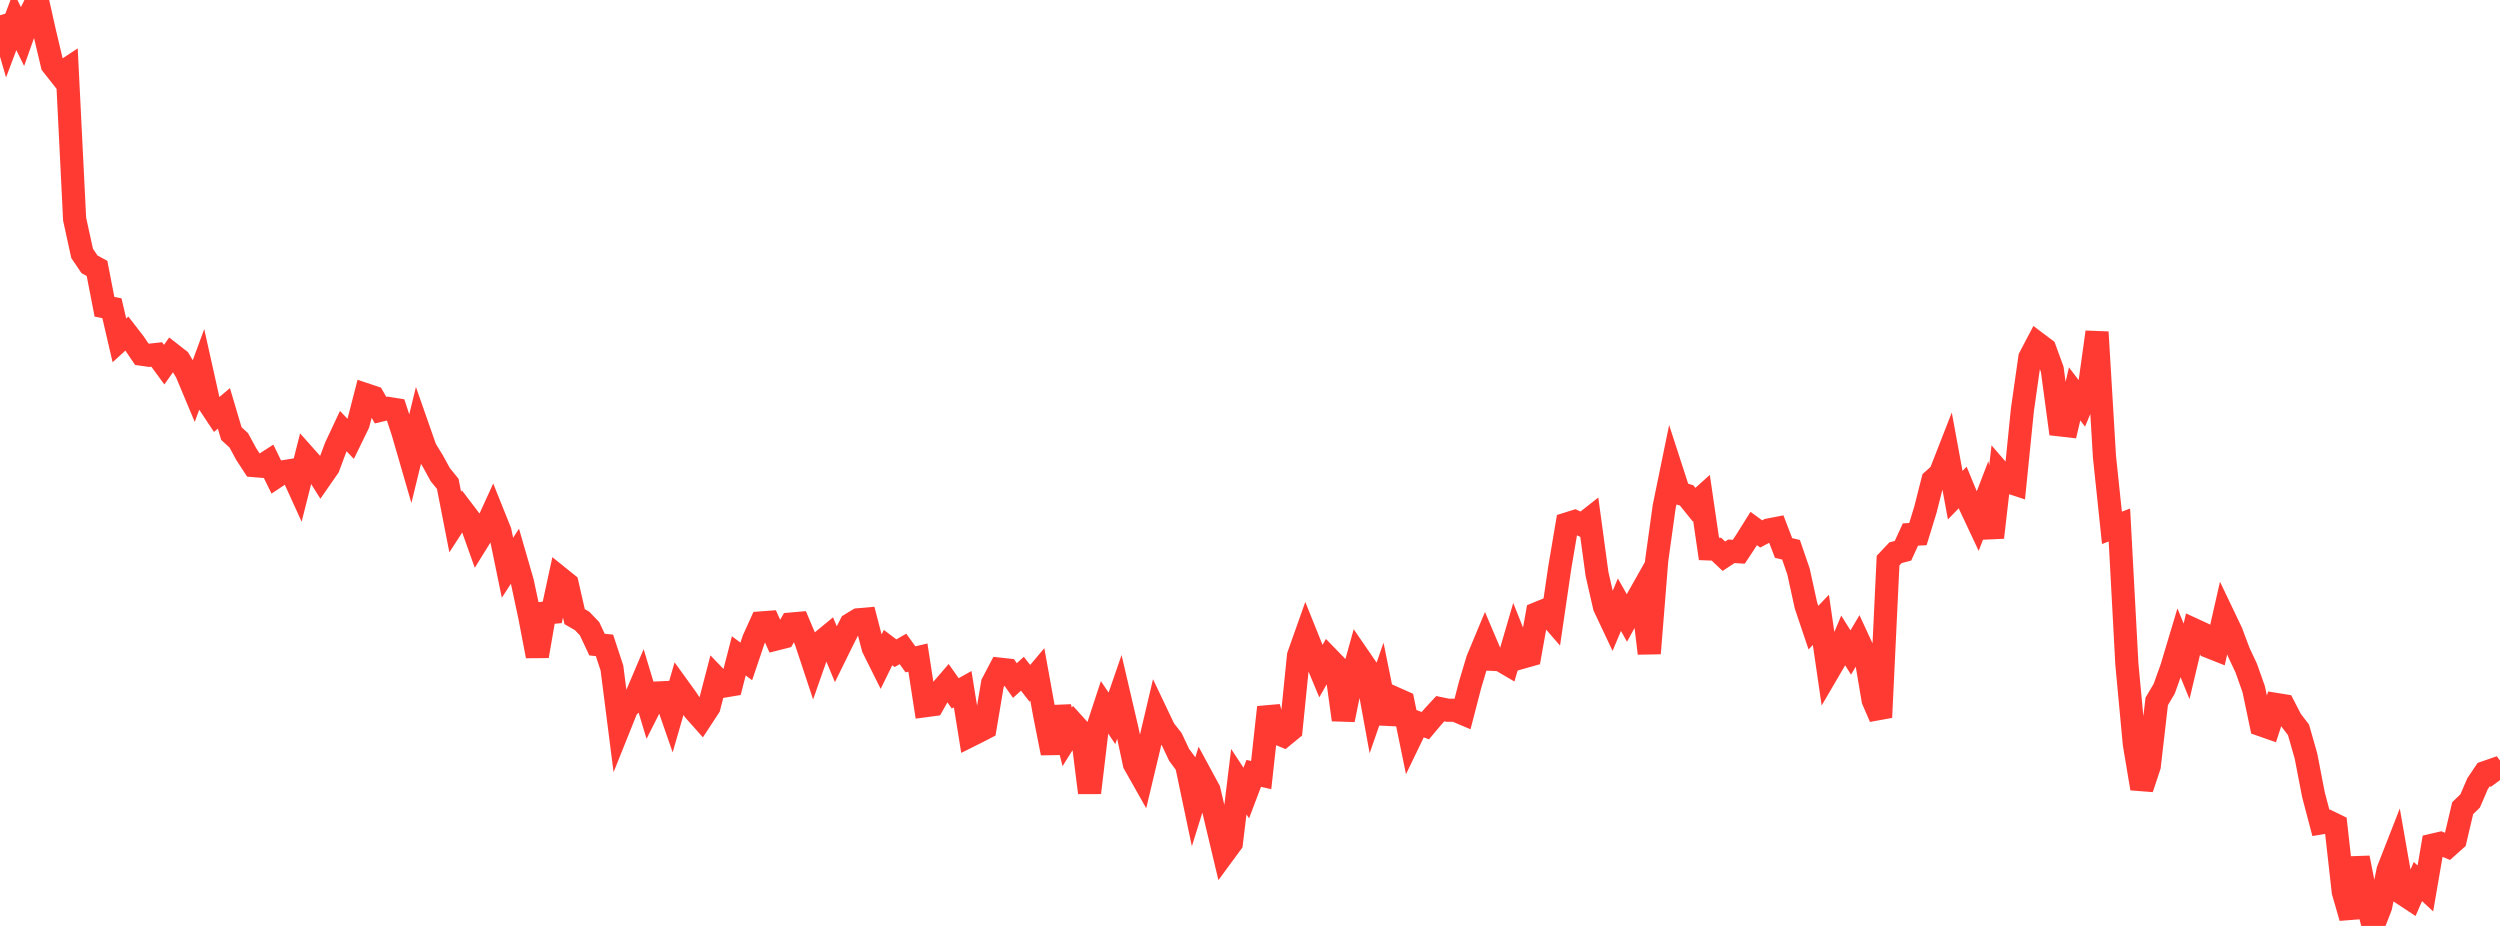 <?xml version="1.0" standalone="no"?>
<!DOCTYPE svg PUBLIC "-//W3C//DTD SVG 1.1//EN" "http://www.w3.org/Graphics/SVG/1.1/DTD/svg11.dtd">

<svg width="135" height="50" viewBox="0 0 135 50" preserveAspectRatio="none" 
  xmlns="http://www.w3.org/2000/svg"
  xmlns:xlink="http://www.w3.org/1999/xlink">


<polyline points="0.0, 0.822 0.403, 2.207 0.806, 1.138 1.209, 1.957 1.612, 0.82 2.015, 0.0 2.418, 1.792 2.821, 3.491 3.224, 4.002 3.627, 3.736 4.03, 11.832 4.433, 13.682 4.836, 14.276 5.239, 14.494 5.642, 16.567 6.045, 16.646 6.448, 18.38 6.851, 18.012 7.254, 18.533 7.657, 19.128 8.06, 19.186 8.463, 19.141 8.866, 19.691 9.269, 19.12 9.672, 19.435 10.075, 20.115 10.478, 21.077 10.881, 19.981 11.284, 21.787 11.687, 22.394 12.09, 22.052 12.493, 23.409 12.896, 23.782 13.299, 24.526 13.701, 25.141 14.104, 25.174 14.507, 24.915 14.91, 25.74 15.313, 25.473 15.716, 25.408 16.119, 26.293 16.522, 24.699 16.925, 25.152 17.328, 25.797 17.731, 25.217 18.134, 24.137 18.537, 23.28 18.94, 23.701 19.343, 22.874 19.746, 21.313 20.149, 21.448 20.552, 22.149 20.955, 22.054 21.358, 22.118 21.761, 23.349 22.164, 24.74 22.567, 23.092 22.97, 24.243 23.373, 24.897 23.776, 25.633 24.179, 26.129 24.582, 28.189 24.985, 27.567 25.388, 28.097 25.791, 29.228 26.194, 28.577 26.597, 27.695 27.0, 28.7 27.403, 30.659 27.806, 30.037 28.209, 31.432 28.612, 33.322 29.015, 35.429 29.418, 33.108 29.821, 33.069 30.224, 31.207 30.627, 31.531 31.03, 33.299 31.433, 33.53 31.836, 33.951 32.239, 34.808 32.642, 34.85 33.045, 36.074 33.448, 39.234 33.851, 38.229 34.254, 37.837 34.657, 36.887 35.06, 38.221 35.463, 37.423 35.866, 37.404 36.269, 38.566 36.672, 37.171 37.075, 37.729 37.478, 38.338 37.881, 38.792 38.284, 38.177 38.687, 36.629 39.09, 37.049 39.493, 36.981 39.896, 35.415 40.299, 35.716 40.701, 34.527 41.104, 33.638 41.507, 33.608 41.91, 34.505 42.313, 34.403 42.716, 33.699 43.119, 33.664 43.522, 34.618 43.925, 35.834 44.328, 34.686 44.731, 34.354 45.134, 35.323 45.537, 34.505 45.94, 33.714 46.343, 33.469 46.746, 33.434 47.149, 34.983 47.552, 35.791 47.955, 34.97 48.358, 35.274 48.761, 35.042 49.164, 35.603 49.567, 35.51 49.97, 38.106 50.373, 38.052 50.776, 37.337 51.179, 36.87 51.582, 37.441 51.985, 37.216 52.388, 39.718 52.791, 39.517 53.194, 39.308 53.597, 36.905 54.0, 36.137 54.403, 36.181 54.806, 36.749 55.209, 36.382 55.612, 36.897 56.015, 36.419 56.418, 38.639 56.821, 40.669 57.224, 38.176 57.627, 39.795 58.03, 39.15 58.433, 39.596 58.836, 42.807 59.239, 39.417 59.642, 38.19 60.045, 38.791 60.448, 37.623 60.851, 39.35 61.254, 41.239 61.657, 41.953 62.06, 40.263 62.463, 38.551 62.866, 39.397 63.269, 39.908 63.672, 40.76 64.075, 41.305 64.478, 43.22 64.881, 41.924 65.284, 42.668 65.687, 44.375 66.09, 46.07 66.493, 45.522 66.896, 42.211 67.299, 42.824 67.701, 41.763 68.104, 41.853 68.507, 38.194 68.91, 39.565 69.313, 39.731 69.716, 39.4 70.119, 35.409 70.522, 34.271 70.925, 35.274 71.328, 36.241 71.731, 35.534 72.134, 35.949 72.537, 38.868 72.94, 36.892 73.343, 35.437 73.746, 36.025 74.149, 38.228 74.552, 37.066 74.955, 39.05 75.358, 37.726 75.761, 37.905 76.164, 39.871 76.567, 39.037 76.97, 39.185 77.373, 38.705 77.776, 38.269 78.179, 38.352 78.582, 38.352 78.985, 38.523 79.388, 36.97 79.791, 35.623 80.194, 34.656 80.597, 35.604 81.0, 35.622 81.403, 35.858 81.806, 34.476 82.209, 35.487 82.612, 35.373 83.015, 33.127 83.418, 32.961 83.821, 33.425 84.224, 30.673 84.627, 28.291 85.03, 28.164 85.433, 28.348 85.836, 28.032 86.239, 30.997 86.642, 32.761 87.045, 33.615 87.448, 32.654 87.851, 33.368 88.254, 32.633 88.657, 31.919 89.06, 35.281 89.463, 30.258 89.866, 27.357 90.269, 25.394 90.672, 26.636 91.075, 26.749 91.478, 27.249 91.881, 26.887 92.284, 29.641 92.687, 29.656 93.09, 30.036 93.493, 29.77 93.896, 29.794 94.299, 29.183 94.701, 28.539 95.104, 28.833 95.507, 28.62 95.91, 28.542 96.313, 29.592 96.716, 29.687 97.119, 30.858 97.522, 32.698 97.925, 33.893 98.328, 33.472 98.731, 36.242 99.134, 35.553 99.537, 34.592 99.94, 35.234 100.343, 34.557 100.746, 35.428 101.149, 37.803 101.552, 38.737 101.955, 30.274 102.358, 29.847 102.761, 29.741 103.164, 28.864 103.567, 28.841 103.97, 27.531 104.373, 25.941 104.776, 25.58 105.179, 24.549 105.582, 26.741 105.985, 26.322 106.388, 27.298 106.791, 28.155 107.194, 27.105 107.597, 29.022 108.0, 25.533 108.403, 25.999 108.806, 26.132 109.209, 22.136 109.612, 19.31 110.015, 18.543 110.418, 18.845 110.821, 19.946 111.224, 22.941 111.627, 22.987 112.03, 21.271 112.433, 21.799 112.836, 20.833 113.239, 17.934 113.642, 24.674 114.045, 28.504 114.448, 28.35 114.851, 35.862 115.254, 40.174 115.657, 42.578 116.06, 41.369 116.463, 37.875 116.866, 37.194 117.269, 36.07 117.672, 34.726 118.075, 35.712 118.478, 34.012 118.881, 34.198 119.284, 34.919 119.687, 35.079 120.09, 33.304 120.493, 34.148 120.896, 35.225 121.299, 36.084 121.701, 37.218 122.104, 39.14 122.507, 39.281 122.91, 38.042 123.313, 38.107 123.716, 38.886 124.119, 39.41 124.522, 40.824 124.925, 42.908 125.328, 44.435 125.731, 44.366 126.134, 44.563 126.537, 48.158 126.94, 49.555 127.343, 46.321 127.746, 48.38 128.149, 50.0 128.552, 48.962 128.955, 46.994 129.358, 45.964 129.761, 48.267 130.164, 48.533 130.567, 47.604 130.97, 47.977 131.373, 45.636 131.776, 45.542 132.179, 45.71 132.582, 45.35 132.985, 43.641 133.388, 43.251 133.791, 42.317 134.194, 41.719 134.597, 41.579 135.0, 42.128" fill="none" stroke="#ff3a33" stroke-width="1.25"/>

</svg>